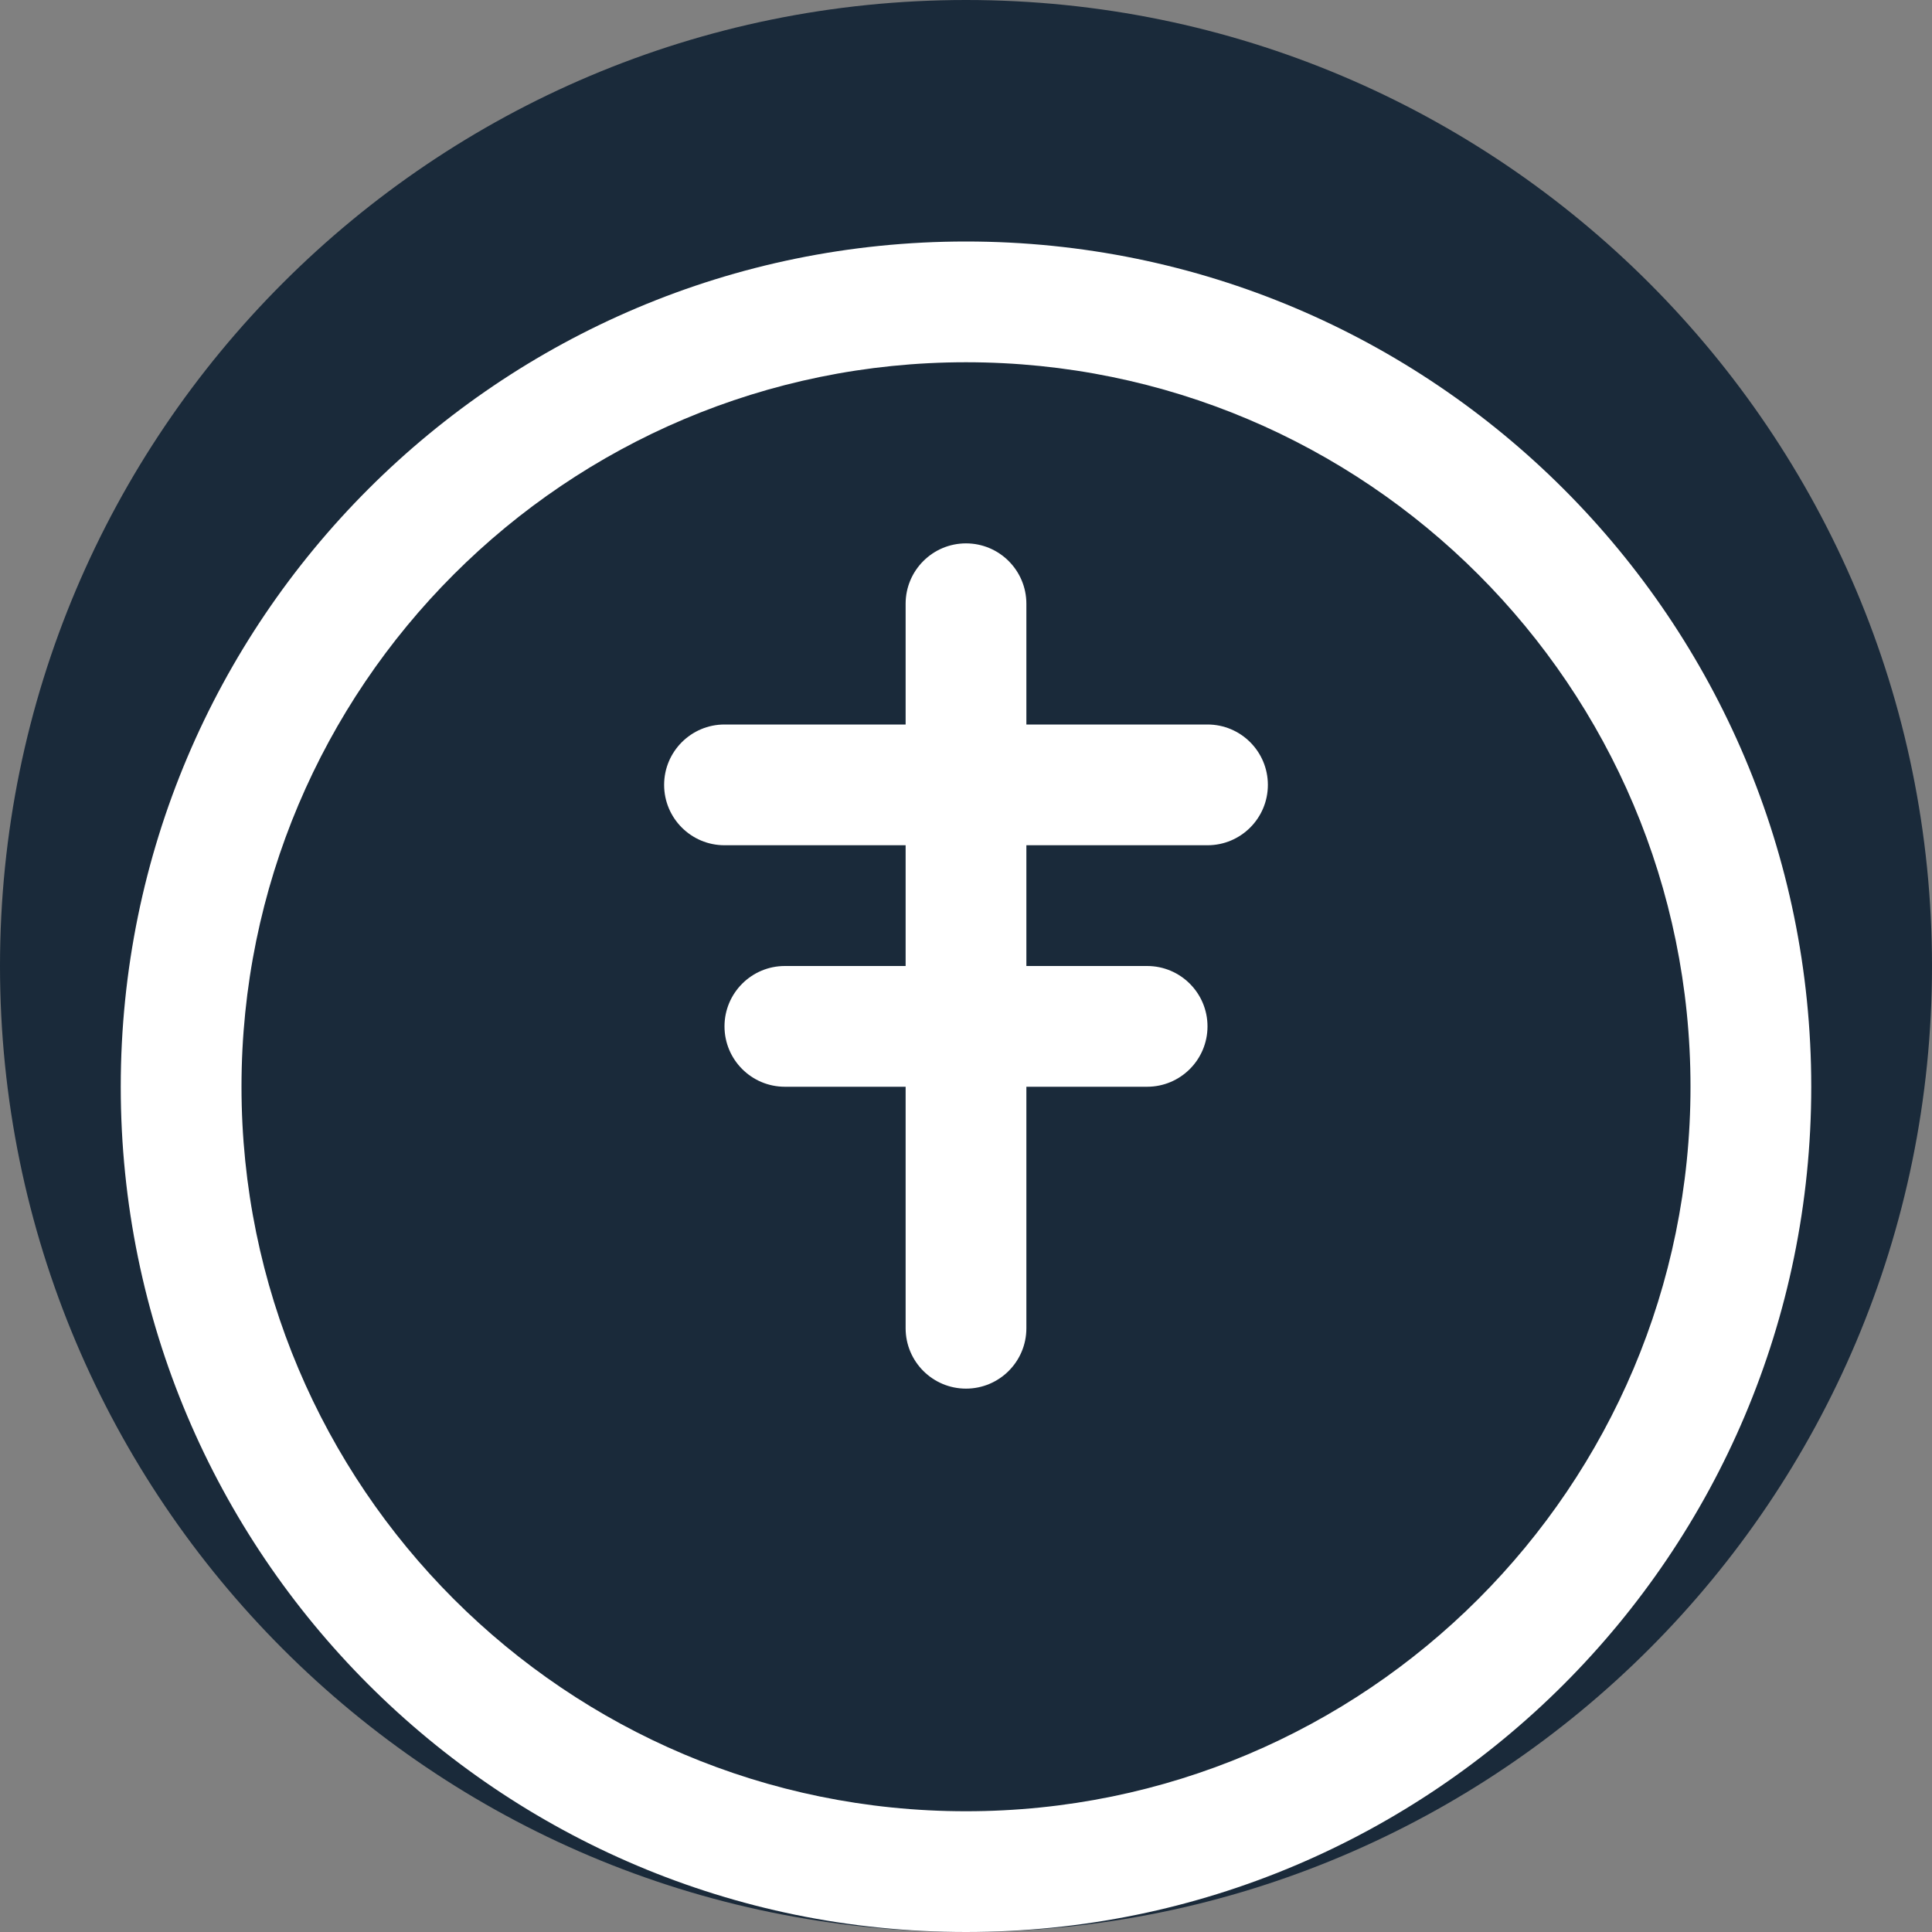 <?xml version="1.0" encoding="UTF-8"?>
<svg width="32px" height="32px" viewBox="0 0 32 32" version="1.1" xmlns="http://www.w3.org/2000/svg" xmlns:xlink="http://www.w3.org/1999/xlink">
    <rect x="0" y="0" width="32" height="32" fill="#808080" stroke="none"/>
    <title>Lexora Systems Favicon</title>
    <g id="Favicon" stroke="none" stroke-width="1" fill="none" fill-rule="evenodd">
        <path d="M16,0 C24.837,0 32,7.163 32,16 C32,24.837 24.837,32 16,32 C7.163,32 0,24.837 0,16 C0,7.163 7.163,0 16,0 Z" id="Background" fill="#1A2A3A"></path>
        <path d="M16,4 C23.732,4 30,10.268 30,18 C30,25.732 23.732,32 16,32 C8.268,32 2,25.732 2,18 C2,10.268 8.268,4 16,4 Z M16,6 C9.373,6 4,11.373 4,18 C4,24.627 9.373,30 16,30 C22.627,30 28,24.627 28,18 C28,11.373 22.627,6 16,6 Z" id="Shield" fill="#FFFFFF" fill-rule="nonzero"></path>
        <path d="M16,9 C16.552,9 17,9.448 17,10 L17,10 L17,12 L20,12 C20.552,12 21,12.448 21,13 C21,13.552 20.552,14 20,14 L20,14 L17,14 L17,16 L19,16 C19.552,16 20,16.448 20,17 C20,17.552 19.552,18 19,18 L19,18 L17,18 L17,22 C17,22.552 16.552,23 16,23 C15.448,23 15,22.552 15,22 L15,22 L15,18 L13,18 C12.448,18 12,17.552 12,17 C12,16.448 12.448,16 13,16 L13,16 L15,16 L15,14 L12,14 C11.448,14 11,13.552 11,13 C11,12.448 11.448,12 12,12 L12,12 L15,12 L15,10 C15,9.448 15.448,9 16,9 Z" id="Scales" fill="#FFFFFF"></path>
    </g>
</svg>
